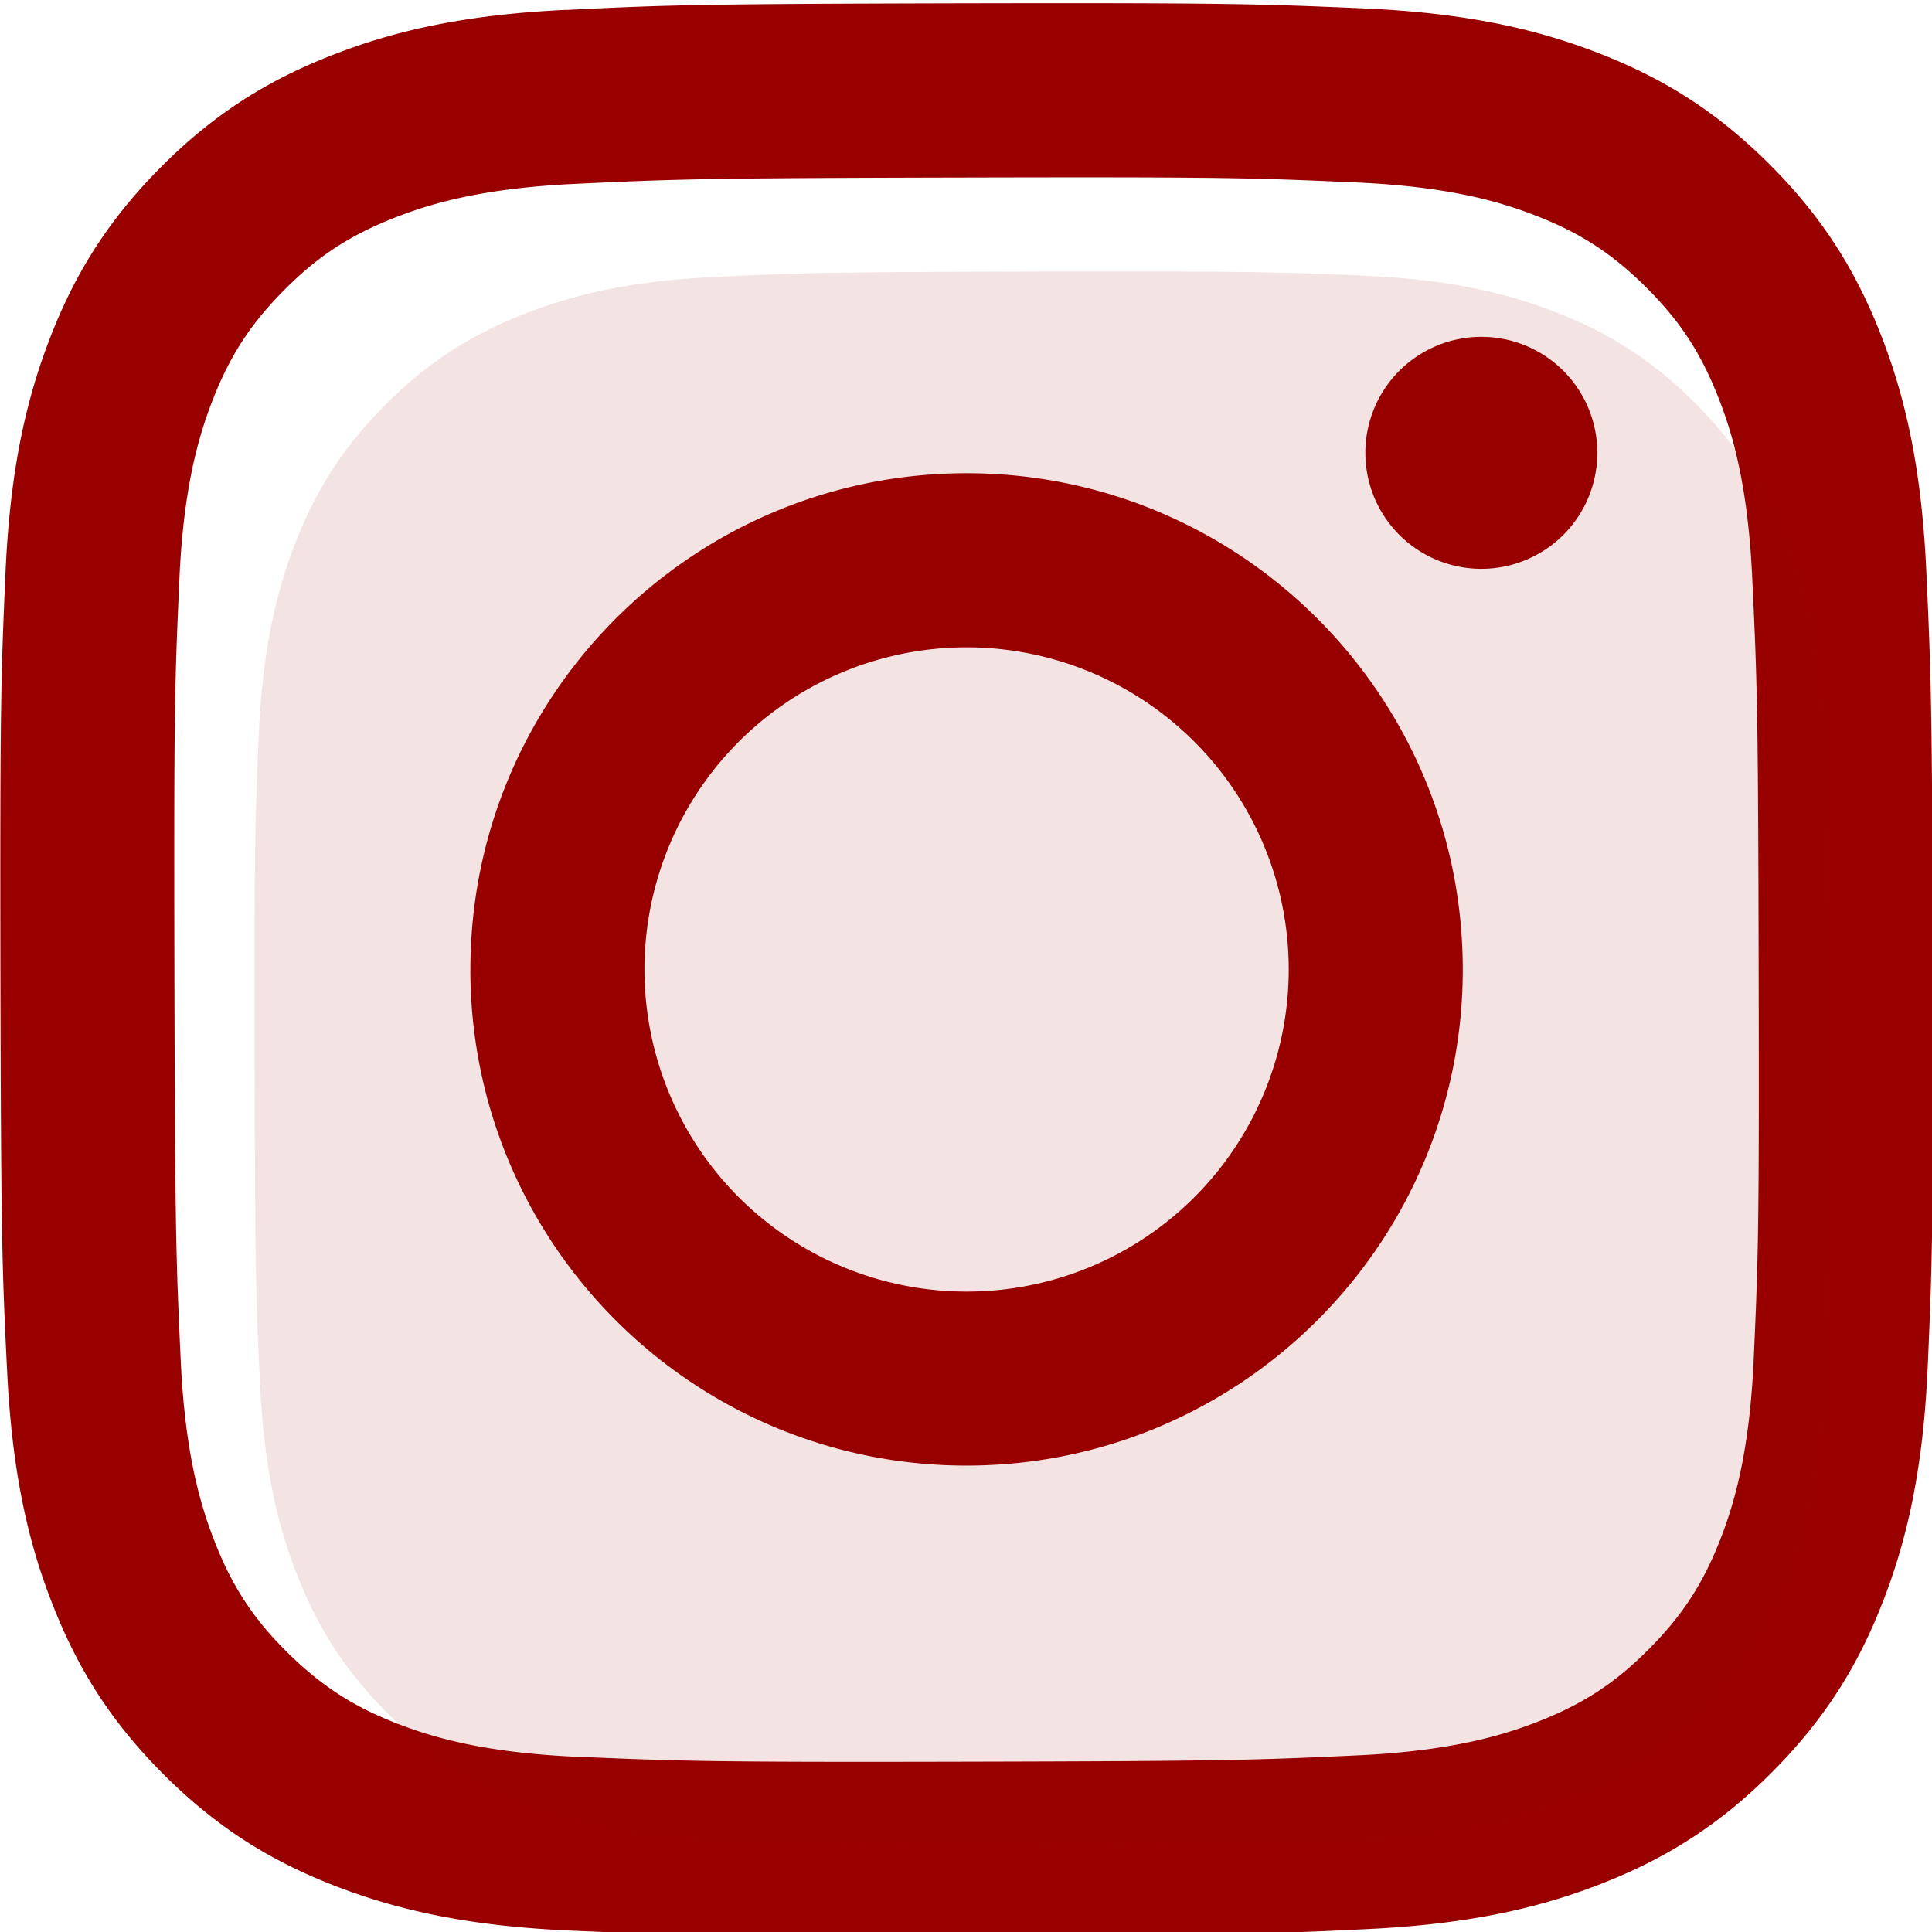 <?xml version="1.0" encoding="UTF-8" standalone="no"?>
<!-- Created with Inkscape (http://www.inkscape.org/) -->

<svg
   width="20.033mm"
   height="20.033mm"
   viewBox="0 0 20.033 20.033"
   version="1.1"
   id="svg1"
   xml:space="preserve"
   xmlns="http://www.w3.org/2000/svg"
   xmlns:svg="http://www.w3.org/2000/svg"><defs
     id="defs1" /><g
     id="layer1"
     transform="translate(-84.167,-206.691)"><g
       id="g8"
       transform="matrix(0.541,0,0,0.541,76.355,104.757)"><path
         fill="#990000"
         d="m 25.296,188.606 c -1.971,0.093 -3.316,0.408 -4.493,0.87 -1.217,0.475 -2.25,1.111 -3.276,2.142 -1.027,1.031 -1.659,2.063 -2.13,3.283 -0.456,1.179 -0.765,2.526 -0.852,4.498 -0.087,1.972 -0.106,2.606 -0.097,7.635 0.012,5.029 0.029,5.66 0.127,7.636 0.094,1.97 0.407,3.316 0.87,4.492 0.475,1.218 1.111,2.249 2.142,3.276 1.031,1.027 2.063,1.658 3.285,2.13 1.178,0.455 2.525,0.766 4.497,0.852 1.971,0.086 2.606,0.106 7.634,0.097 5.028,-0.012 5.661,-0.029 7.637,-0.125 1.976,-0.094 3.314,-0.41 4.491,-0.869 1.218,-0.476 2.25,-1.111 3.276,-2.142 1.026,-1.031 1.658,-2.065 2.129,-3.285 0.456,-1.178 0.767,-2.525 0.852,-4.495 0.086,-1.977 0.107,-2.608 0.097,-7.637 -0.012,-5.029 -0.035,-5.659 -0.126,-7.635 -0.094,-1.975 -0.408,-3.316 -0.869,-4.494 -0.476,-1.218 -1.111,-2.248 -2.142,-3.276 -1.031,-1.028 -2.065,-1.659 -3.285,-2.129 -1.179,-0.456 -2.525,-0.767 -4.497,-0.852 -1.971,-0.085 -2.606,-0.107 -7.636,-0.097 -5.03,0.012 -5.66,0.029 -7.635,0.127 m 0.216,33.482 c -1.806,-0.079 -2.786,-0.379 -3.44,-0.63 -0.865,-0.334 -1.482,-0.736 -2.133,-1.381 -0.651,-0.645 -1.051,-1.263 -1.389,-2.127 -0.254,-0.654 -0.559,-1.633 -0.644,-3.439 -0.092,-1.952 -0.111,-2.538 -0.122,-7.483 -0.012,-4.945 0.006,-5.53 0.094,-7.483 0.077,-1.804 0.379,-2.786 0.63,-3.439 0.334,-0.866 0.735,-1.482 1.381,-2.132 0.646,-0.651 1.263,-1.052 2.127,-1.39 0.653,-0.255 1.632,-0.558 3.437,-0.644 1.953,-0.093 2.538,-0.111 7.483,-0.122 4.944,-0.012 5.531,0.006 7.485,0.094 1.804,0.078 2.786,0.377 3.439,0.63 0.866,0.334 1.482,0.734 2.132,1.381 0.651,0.647 1.052,1.262 1.39,2.128 0.255,0.651 0.558,1.63 0.643,3.436 0.093,1.953 0.114,2.539 0.123,7.483 0.012,4.944 -0.006,5.531 -0.094,7.483 -0.079,1.806 -0.378,2.787 -0.63,3.441 -0.334,0.865 -0.735,1.482 -1.382,2.132 -0.647,0.651 -1.263,1.051 -2.127,1.389 -0.652,0.254 -1.632,0.558 -3.436,0.644 -1.953,0.092 -2.539,0.111 -7.485,0.122 -4.946,0.012 -5.529,-0.012 -7.483,-0.094 m 15.099,-24.989 a 2.223,2.223 0 1 0 2.218,-2.226 2.223,2.223 0 0 0 -2.218,2.226 m -17.154,9.917 c 0.012,5.253 4.276,9.501 9.528,9.491 5.252,-0.012 9.503,-4.275 9.493,-9.528 -0.012,-5.253 -4.277,-9.502 -9.529,-9.492 -5.252,0.012 -9.501,4.277 -9.491,9.529 m 3.336,-0.006 a 6.174,6.174 0 1 1 6.186,6.162 6.173,6.173 0 0 1 -6.186,-6.162"
         id="path1-2"
         style="stroke-width:1.543" /><path
         fill="#990000"
         d="m 28.15,193.725 c -1.604,0.075 -2.699,0.332 -3.657,0.708 -0.991,0.387 -1.831,0.905 -2.667,1.743 -0.836,0.839 -1.351,1.679 -1.734,2.672 -0.371,0.96 -0.623,2.056 -0.693,3.661 -0.071,1.605 -0.086,2.121 -0.079,6.215 0.009,4.094 0.024,4.607 0.104,6.215 0.076,1.604 0.331,2.699 0.708,3.657 0.387,0.991 0.905,1.831 1.744,2.667 0.839,0.836 1.679,1.35 2.674,1.734 0.959,0.37 2.055,0.623 3.66,0.694 1.605,0.07 2.121,0.086 6.214,0.079 4.093,-0.01 4.608,-0.024 6.216,-0.102 1.608,-0.076 2.697,-0.333 3.656,-0.708 0.991,-0.387 1.831,-0.905 2.667,-1.744 0.835,-0.839 1.35,-1.681 1.733,-2.674 0.371,-0.959 0.624,-2.055 0.693,-3.659 0.07,-1.609 0.087,-2.123 0.079,-6.216 -0.009,-4.094 -0.028,-4.607 -0.103,-6.214 -0.076,-1.608 -0.332,-2.699 -0.708,-3.658 -0.387,-0.991 -0.905,-1.83 -1.743,-2.667 -0.839,-0.837 -1.681,-1.351 -2.674,-1.733 -0.96,-0.371 -2.055,-0.624 -3.66,-0.694 -1.605,-0.069 -2.121,-0.087 -6.216,-0.079 -4.094,0.01 -4.607,0.024 -6.215,0.104"
         id="path6"
         style="fill:#990000;fill-opacity:0.11;stroke-width:1.256" /></g></g></svg>
